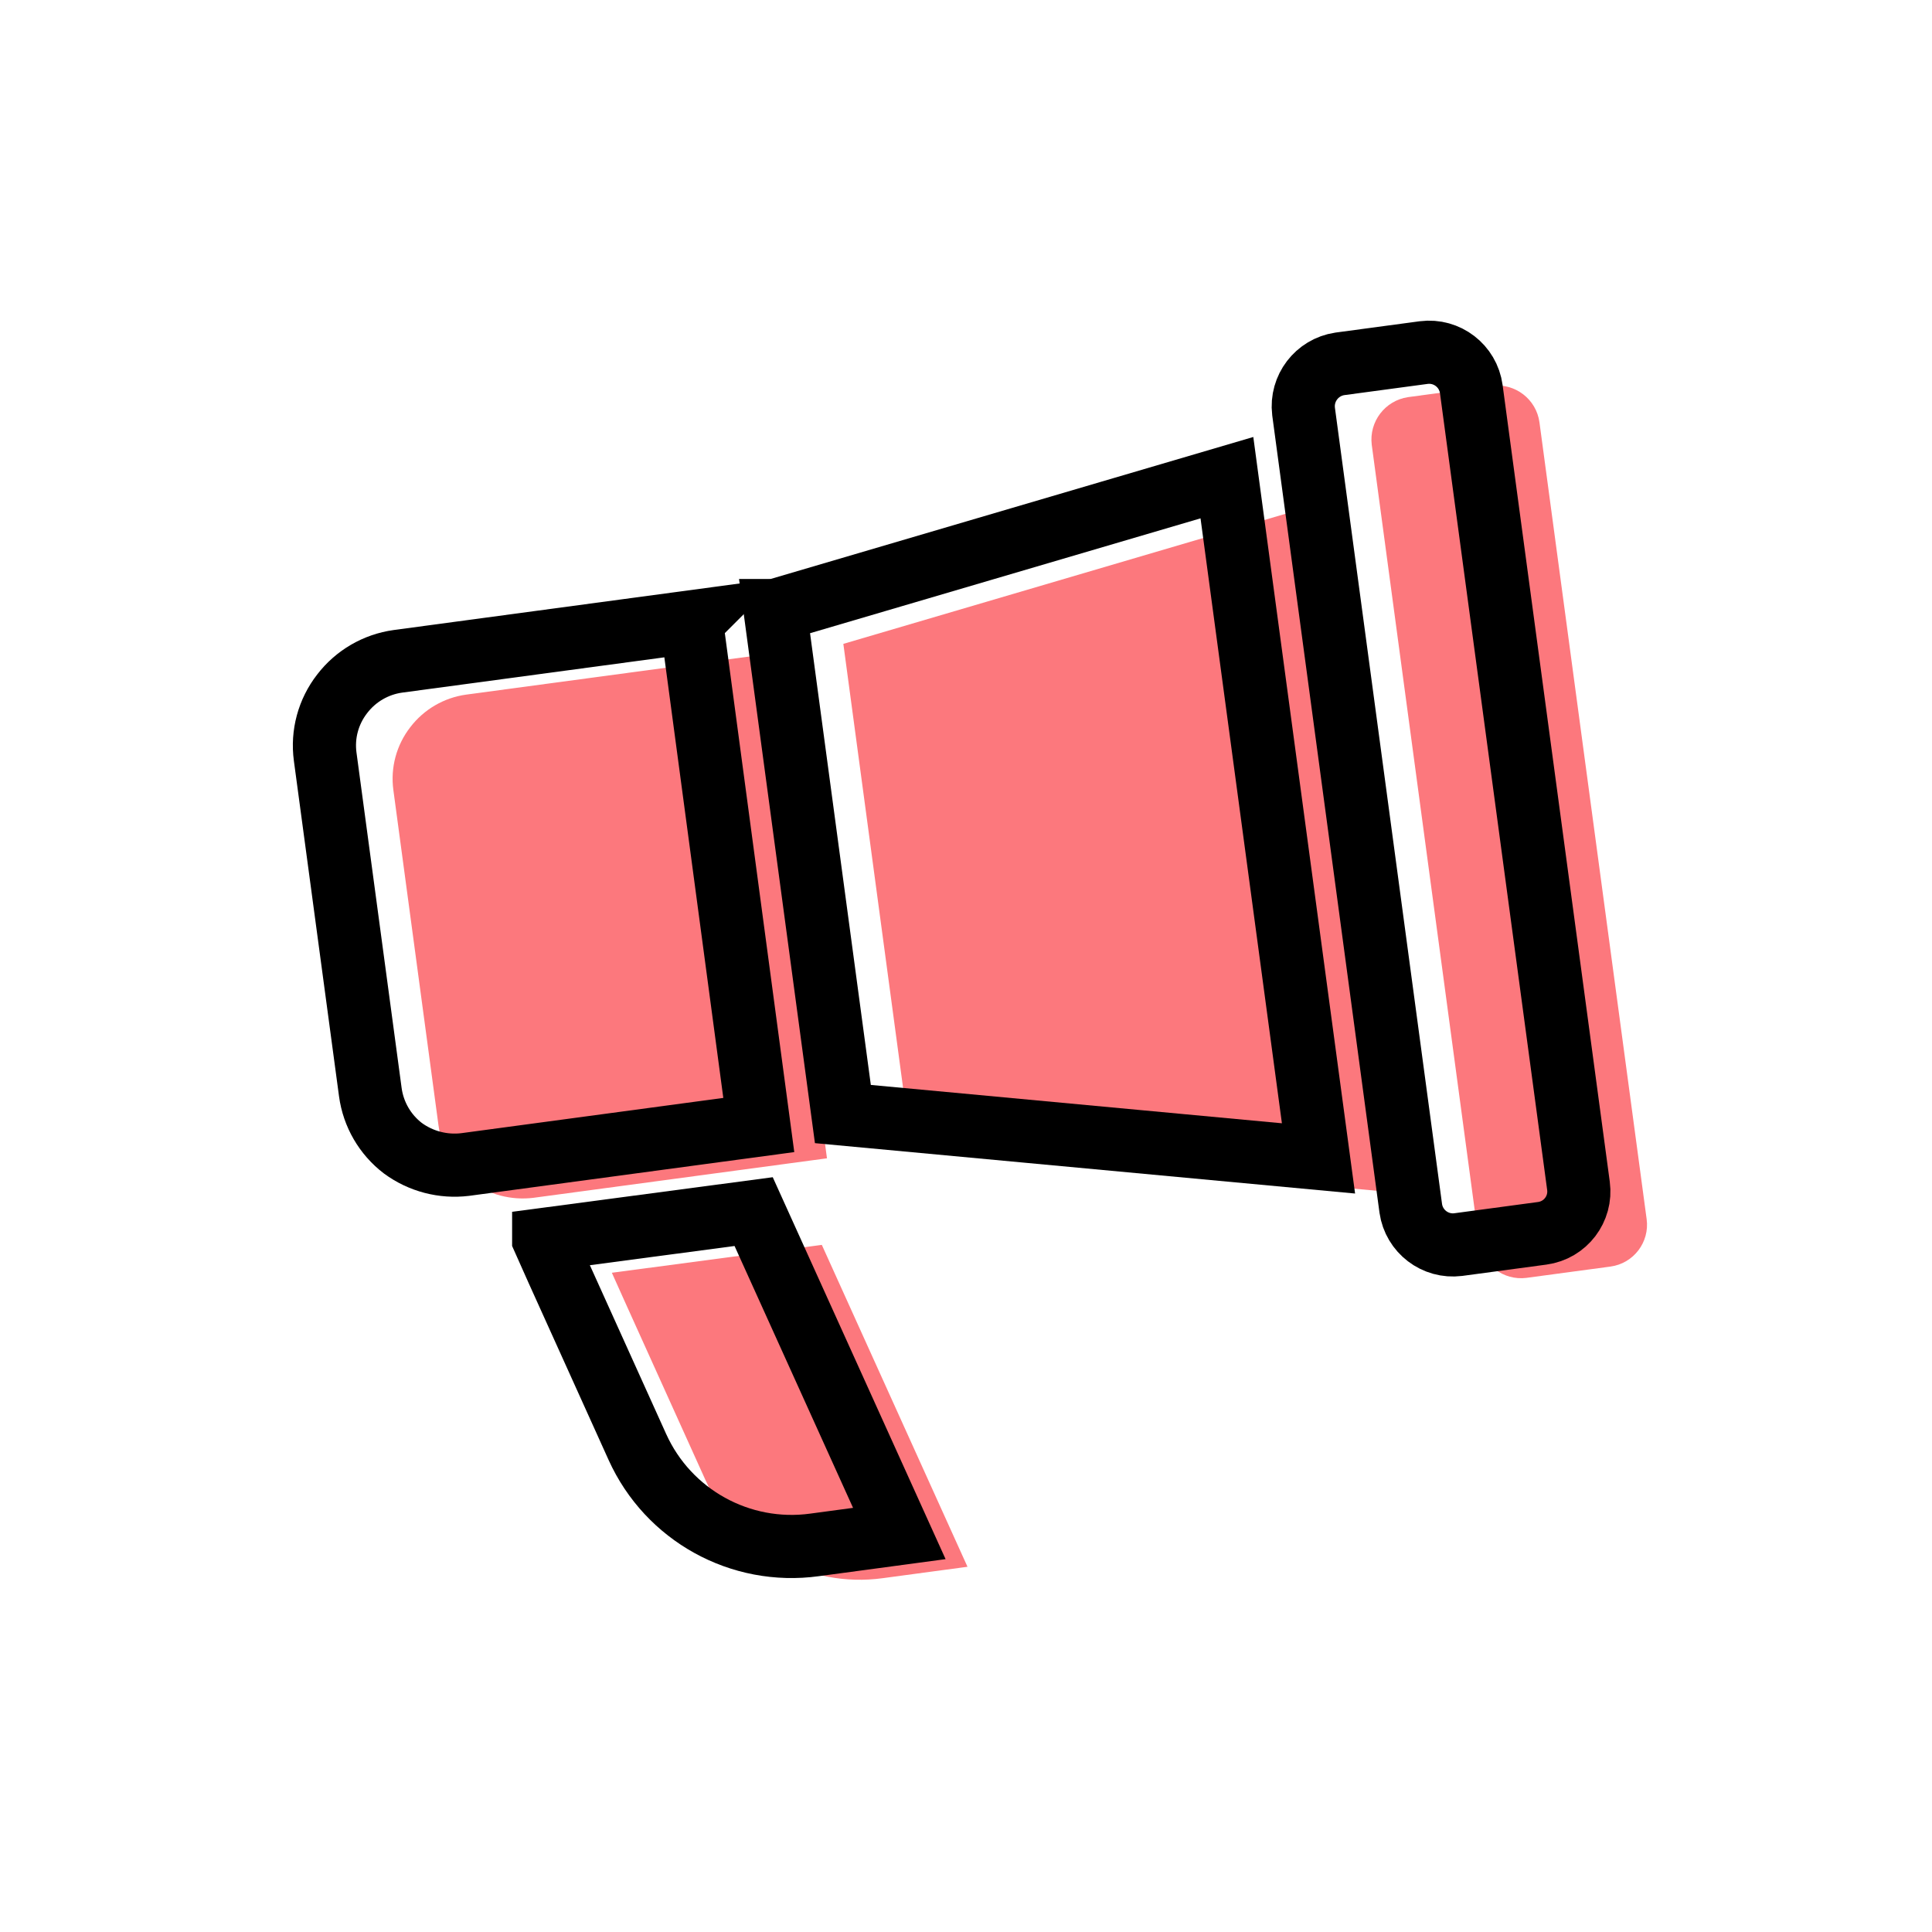 <svg xmlns="http://www.w3.org/2000/svg" width="80" height="80" viewBox="0 0 80 80"><g id="price"></g><g id="contact"><g><g><path d="M25.336,52.703c.157,.366,3.105,6.869,3.879,8.59,1.278,2.828,4.263,4.478,7.337,4.056l3.51-.472-6.032-13.329-8.694,1.154Z" style="fill: #fc787d; fill-rule: evenodd;"></path><path d="M31.456,27.127l-12.156,1.636c-.917,.127-1.747,.611-2.31,1.347-.574,.738-.827,1.675-.702,2.601l1.869,13.889c.124,.923,.609,1.759,1.349,2.325,.743,.545,1.667,.786,2.581,.674l12.156-1.636-2.788-20.835Z" style="fill: #fc787d; fill-rule: evenodd;"></path><path d="M34.921,26.661l2.805,20.848,19.694,1.837-3.792-28.188-18.706,5.503Z" style="fill: #fc787d; fill-rule: evenodd;"></path><path d="M61.779,15.977l-3.48,.468c-.948,.144-1.611,1.013-1.499,1.965l4.44,33.005c.137,.952,1.011,1.619,1.965,1.499l3.48-.468c.957-.129,1.628-1.009,1.499-1.965l-4.438-32.99c-.129-.959-1.007-1.635-1.967-1.514h0Z" style="fill: #fc787d; fill-rule: evenodd;"></path></g><g><path d="M22.513,51.325c.157,.366,3.105,6.869,3.879,8.59,1.278,2.828,4.263,4.478,7.337,4.056l3.51-.472-6.032-13.329-8.694,1.154Z" style="fill: none; fill-rule: evenodd; stroke: #000; stroke-miterlimit: 10; stroke-width: 2.615px;"></path><path d="M28.633,25.748l-12.156,1.636c-.917,.127-1.747,.611-2.31,1.347-.574,.738-.827,1.675-.702,2.601l1.869,13.889c.124,.923,.609,1.759,1.349,2.325,.743,.545,1.667,.786,2.581,.674l12.156-1.636-2.788-20.835Z" style="fill: none; fill-rule: evenodd; stroke: #000; stroke-miterlimit: 10; stroke-width: 2.615px;"></path><path d="M32.097,25.282l2.805,20.848,19.694,1.837-3.792-28.188-18.706,5.503Z" style="fill: none; fill-rule: evenodd; stroke: #000; stroke-miterlimit: 10; stroke-width: 2.615px;"></path><path d="M58.956,14.599l-3.48,.468c-.948,.144-1.611,1.013-1.499,1.965l4.44,33.005c.137,.952,1.011,1.619,1.965,1.499l3.48-.468c.957-.129,1.628-1.009,1.499-1.965l-4.438-32.99c-.129-.959-1.007-1.635-1.967-1.514h0Z" style="fill: none; fill-rule: evenodd; stroke: #000; stroke-miterlimit: 10; stroke-width: 2.615px;"></path></g></g></g><g id="Layer_4" data-name="Layer 4"></g></svg>